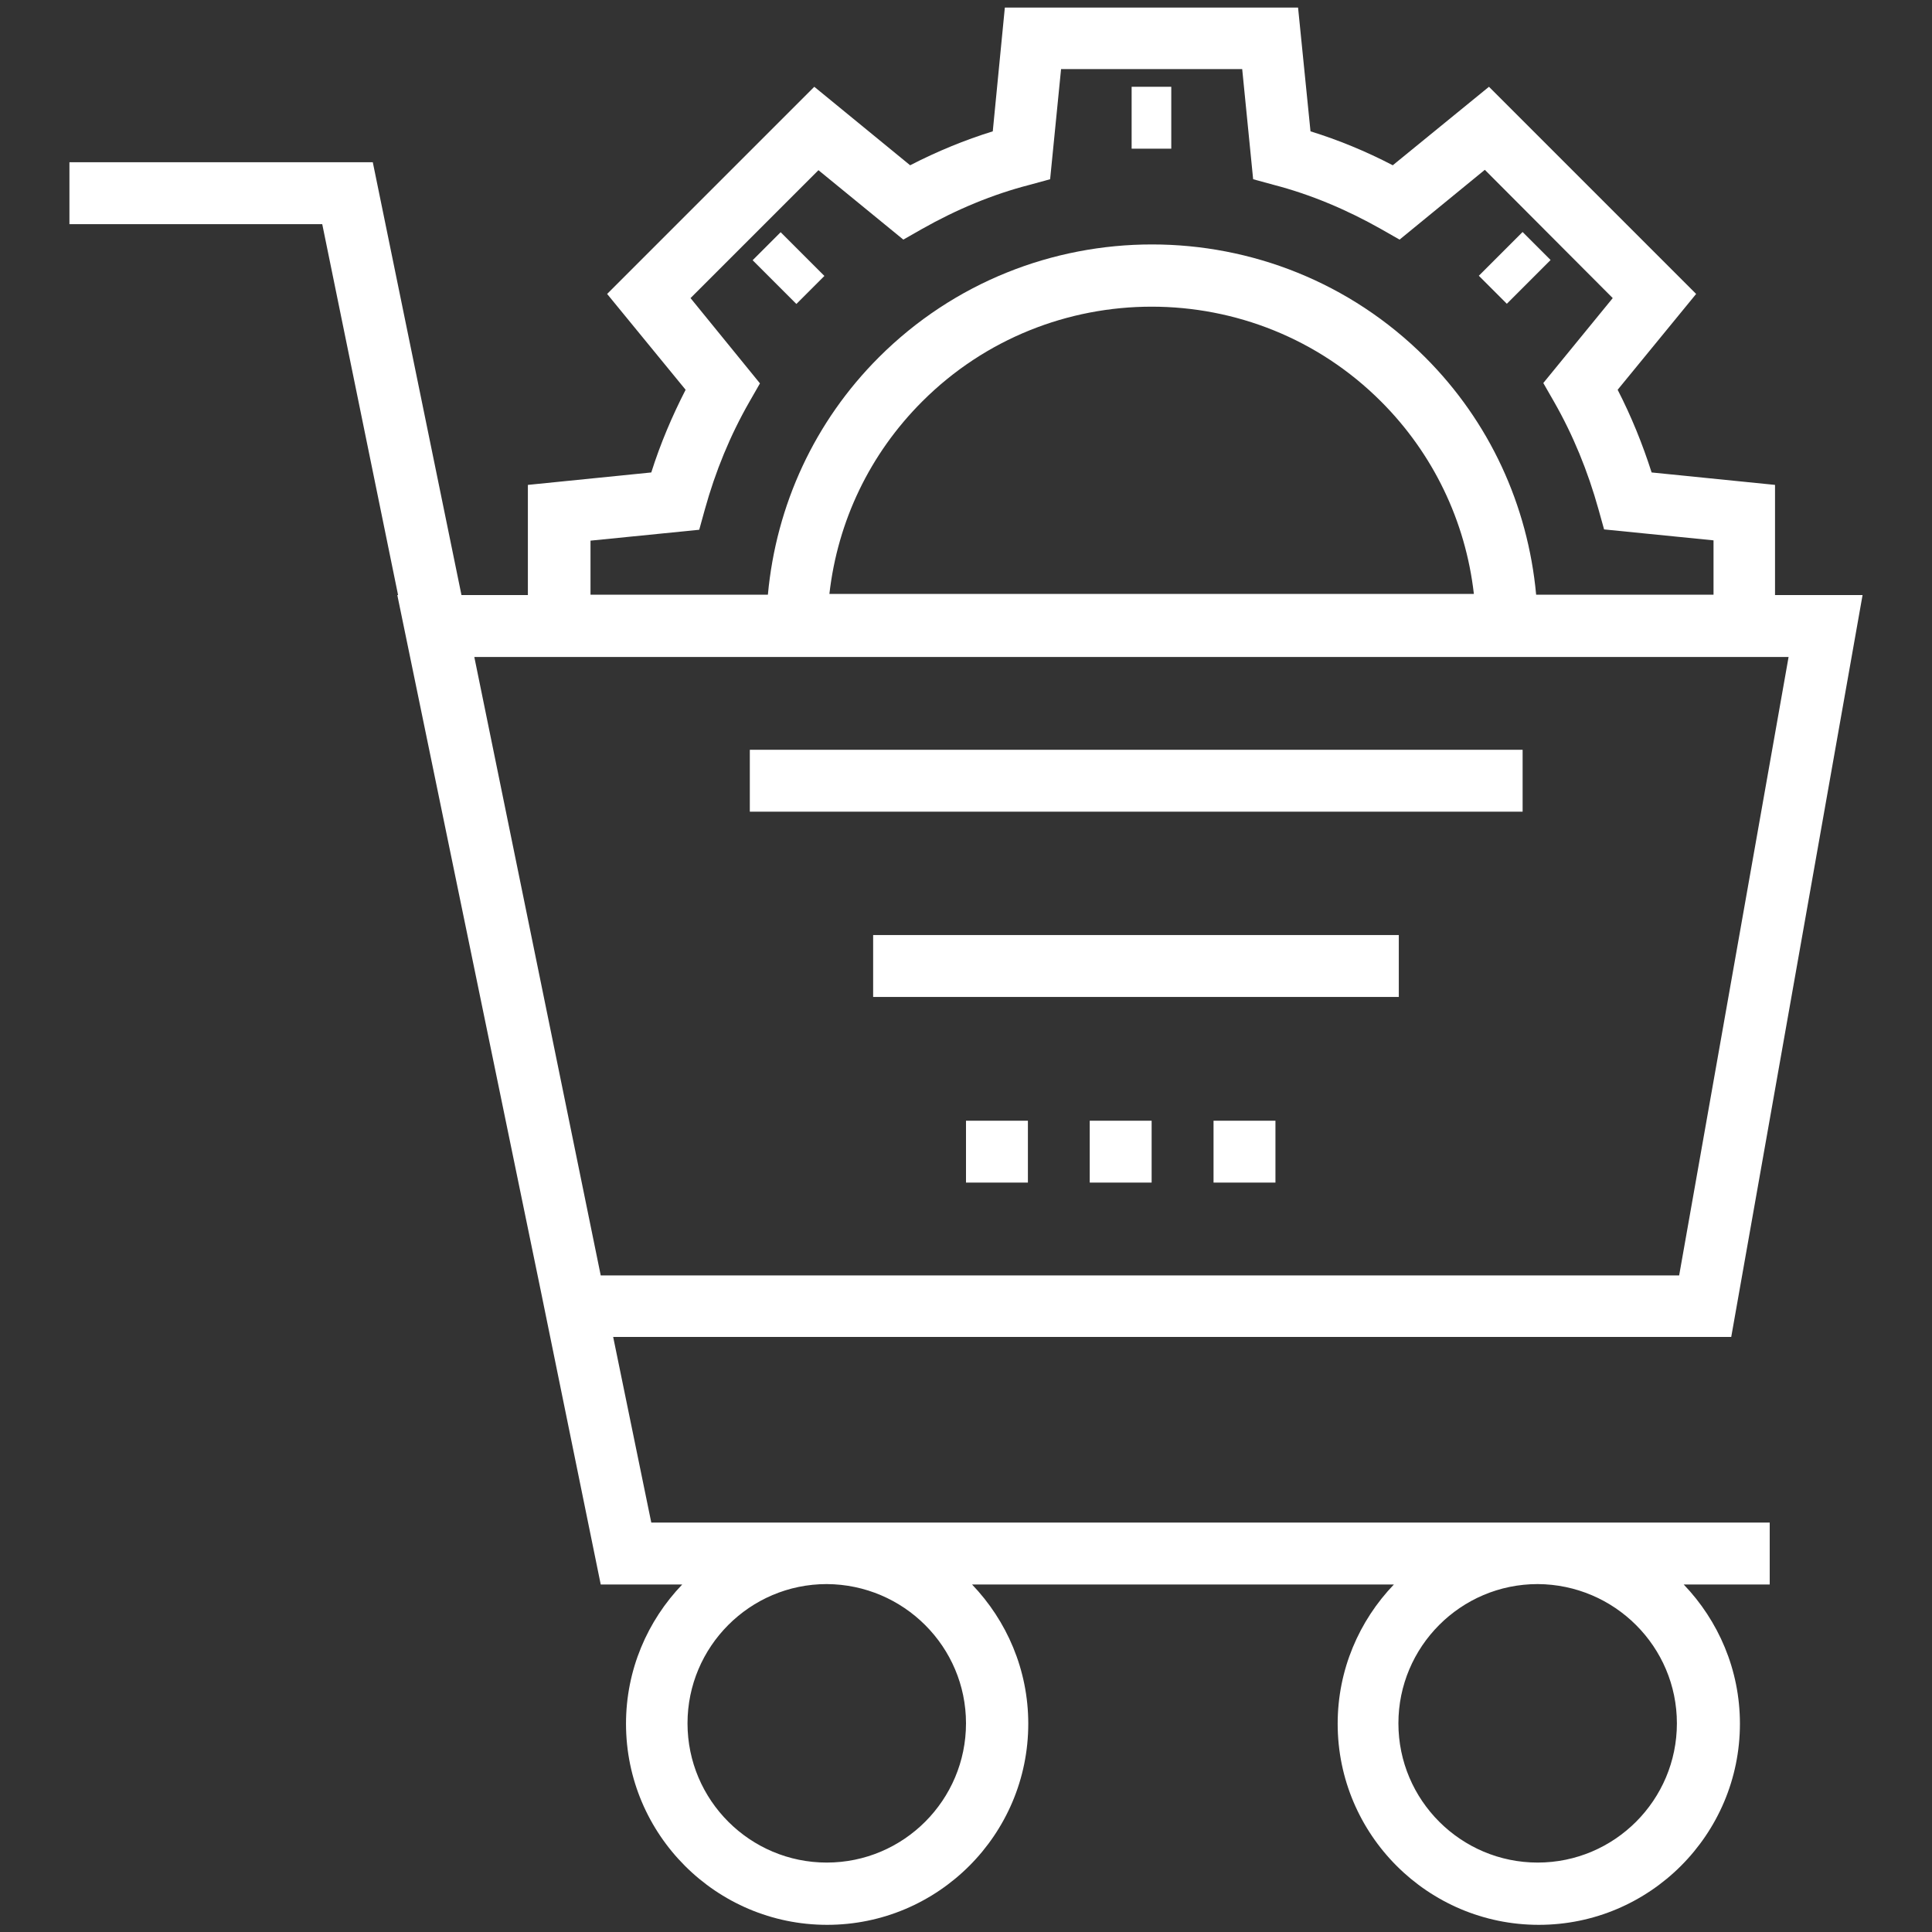 <svg width="48" height="48" viewBox="0 0 48 48" fill="none" xmlns="http://www.w3.org/2000/svg">
<rect x="0" y="0" width="48" height="48" fill="#333333" stroke="none"/>
<path d="M37.828 5.764L38.524 6.46L37.437 7.547L36.741 6.851L37.828 5.764Z" fill="white"/>
<path d="M19.395 5.769L20.482 6.856L19.786 7.552L18.699 6.465L19.395 5.769Z" fill="white"/>
<path d="M28.115 2.156H29.1V3.694H28.115V2.156Z" fill="white"/>
<path d="M16.181 37.828L15.234 33.216H43.012L46.275 14.784H44.1V12.047L41.034 11.738C40.809 11.034 40.528 10.341 40.19 9.684L42.14 7.303L36.993 2.156L34.603 4.106C33.937 3.759 33.253 3.478 32.559 3.263L32.25 0.188H24.965L24.665 3.263C23.971 3.478 23.287 3.759 22.612 4.106L20.231 2.156L15.084 7.303L17.034 9.684C16.697 10.341 16.406 11.025 16.181 11.738L13.115 12.047V14.784H11.465L9.262 4.031H1.725V5.569H8.006L9.89 14.784H9.871L13.434 32.062L14.925 39.366H16.95C16.087 40.266 15.553 41.484 15.553 42.825C15.553 45.581 17.793 47.822 20.55 47.822C23.306 47.822 25.547 45.581 25.547 42.825C25.547 41.484 25.012 40.266 24.15 39.366H34.631C33.768 40.266 33.234 41.484 33.234 42.825C33.234 45.581 35.475 47.822 38.231 47.822C40.987 47.822 43.228 45.581 43.228 42.825C43.228 41.484 42.693 40.266 41.831 39.366H43.968V37.828H16.181ZM14.653 13.434L17.372 13.162L17.512 12.656C17.775 11.709 18.14 10.819 18.618 9.984L18.881 9.525L17.156 7.406L20.334 4.228L22.443 5.953L22.903 5.691C23.765 5.203 24.665 4.828 25.575 4.594L26.09 4.453L26.362 1.716H30.862L31.134 4.453L31.65 4.594C32.55 4.828 33.45 5.203 34.312 5.691L34.772 5.953L36.89 4.219L40.068 7.406L38.343 9.516L38.606 9.975C39.084 10.809 39.45 11.709 39.712 12.647L39.853 13.153L42.572 13.425V14.775H38.165C37.959 12.544 37.003 10.472 35.409 8.878C31.668 5.138 25.575 5.138 21.834 8.878C20.24 10.472 19.284 12.544 19.078 14.775H14.671V13.434H14.653ZM20.606 14.756C20.812 12.947 21.609 11.278 22.912 9.975C26.053 6.834 31.172 6.834 34.312 9.975C35.606 11.269 36.412 12.947 36.618 14.756H20.606ZM44.437 16.322L41.718 31.688H14.925L11.784 16.322H44.437ZM24 42.816C24 44.719 22.453 46.275 20.54 46.275C18.637 46.275 17.081 44.728 17.081 42.816C17.081 40.913 18.628 39.356 20.54 39.356C22.453 39.366 24 40.913 24 42.816ZM41.662 42.816C41.662 44.719 40.115 46.275 38.203 46.275C36.3 46.275 34.743 44.728 34.743 42.816C34.743 40.913 36.29 39.356 38.203 39.356C40.115 39.366 41.662 40.913 41.662 42.816Z" fill="white"/>
<path d="M18.629 18.628H37.829V20.166H18.629V18.628Z" fill="white"/>
<path d="M21.693 23.231H34.753V24.769H21.693V23.231Z" fill="white"/>
<path d="M27.074 27.844H28.612V29.381H27.074V27.844Z" fill="white"/>
<path d="M24 27.844H25.538V29.381H24V27.844Z" fill="white"/>
<path d="M30.15 27.844H31.688V29.381H30.15V27.844Z" fill="white"/>
</svg>
